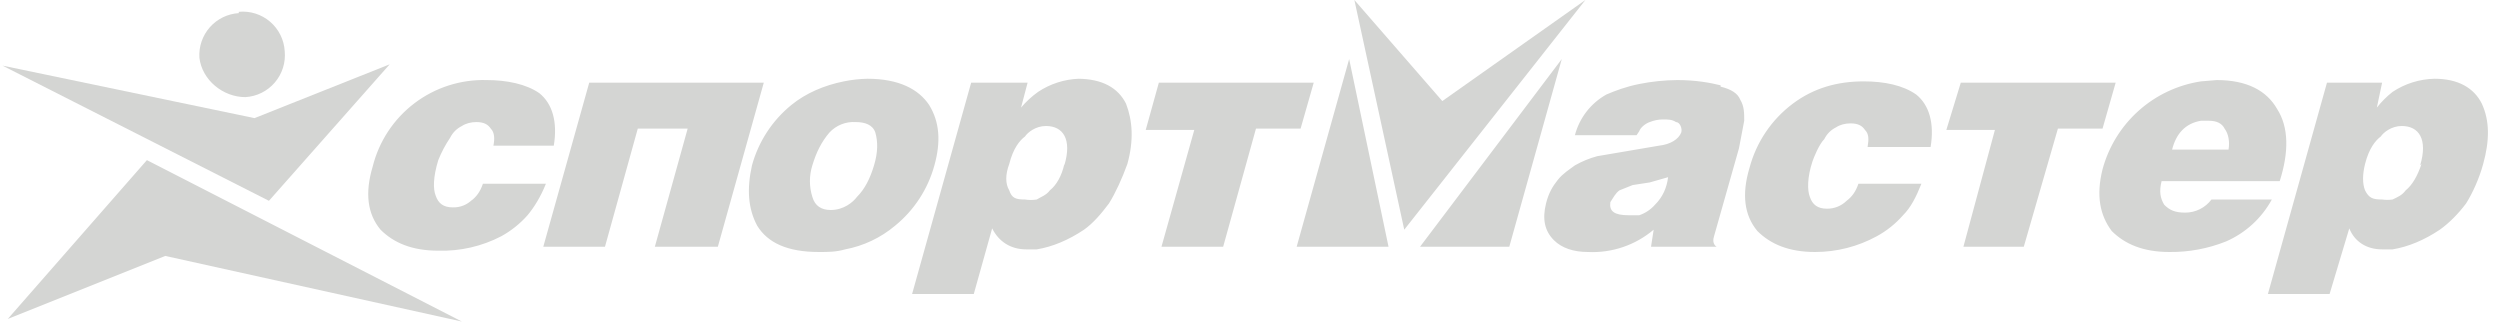 <svg width="320" height="42" viewBox="0 0 320 42" fill="none" xmlns="http://www.w3.org/2000/svg">
<g clip-path="url(#clip0_3471_3704)">
<path d="M184.616 12.936L173.36 0L179.744 29.4L202.928 0L184.616 12.936ZM34.424 25.704L49.88 8.232L32.576 15.12L0.32 8.4L34.424 25.704Z" fill="#D4D5D3"/>
<path d="M172.692 7.56L165.972 31.584H177.732L172.692 7.56ZM199.908 7.56L181.764 31.584H193.188L199.908 7.56ZM311.628 10.08C309.713 10.118 307.848 10.701 306.252 11.76C305.501 12.348 304.824 13.025 304.236 13.776L304.908 10.584H297.852L290.292 37.632H298.188L300.708 29.232C301.38 30.912 302.892 31.92 304.908 31.92H306.252C308.268 31.584 310.284 30.744 312.3 29.4C313.476 28.56 314.652 27.384 315.66 26.04C316.5 24.696 317.34 22.848 317.844 21C318.684 17.976 318.684 15.456 317.676 13.272C316.668 11.256 314.652 10.08 311.628 10.08ZM309.948 21C309.444 22.512 308.772 23.688 307.932 24.36C307.428 25.032 306.924 25.2 306.252 25.536C305.806 25.6 305.354 25.6 304.908 25.536C303.732 25.536 303.228 25.368 302.724 24.36C302.388 23.52 302.388 22.344 302.724 21C303.228 18.984 304.068 17.976 304.74 17.472C305.076 16.968 306.084 16.128 307.428 16.128C309.612 16.128 310.788 17.808 309.78 21.168M138.084 10.08C136.226 10.149 134.424 10.731 132.876 11.76C132.066 12.337 131.332 13.014 130.692 13.776L131.532 10.584H124.308L116.748 37.632H124.644L126.996 29.232C127.836 30.912 129.348 31.92 131.364 31.92H132.708C134.724 31.584 136.74 30.744 138.756 29.4C139.932 28.56 140.94 27.384 141.948 26.04C142.788 24.696 143.628 22.848 144.3 21C145.14 17.976 144.972 15.456 144.132 13.272C143.124 11.256 141.108 10.08 137.916 10.08M136.236 21C135.9 22.512 135.228 23.688 134.388 24.36C133.884 25.032 133.212 25.2 132.708 25.536C132.207 25.618 131.697 25.618 131.196 25.536C130.02 25.536 129.516 25.368 129.18 24.36C128.676 23.52 128.676 22.344 129.18 21C129.684 18.984 130.524 17.976 131.196 17.472C131.532 16.968 132.54 16.128 133.884 16.128C136.068 16.128 137.244 17.808 136.236 21.168M0.996 40.824L21.156 32.76L59.124 41.16L18.804 20.496L0.996 40.824ZM30.564 1.68C29.858 1.723 29.167 1.905 28.531 2.215C27.895 2.526 27.326 2.959 26.858 3.489C26.39 4.02 26.031 4.638 25.802 5.308C25.573 5.977 25.479 6.686 25.524 7.392C25.86 10.248 28.548 12.432 31.404 12.432C32.126 12.39 32.832 12.203 33.48 11.882C34.127 11.561 34.704 11.113 35.174 10.564C35.645 10.015 36 9.377 36.218 8.687C36.436 7.998 36.513 7.272 36.444 6.552C36.402 5.83 36.215 5.124 35.894 4.477C35.573 3.829 35.125 3.252 34.576 2.782C34.027 2.311 33.389 1.956 32.699 1.738C32.01 1.52 31.284 1.443 30.564 1.512M283.068 25.536C282.677 26.058 282.17 26.481 281.586 26.773C281.003 27.064 280.36 27.216 279.708 27.216C278.364 27.216 277.692 26.88 277.02 26.208C276.516 25.368 276.348 24.528 276.684 23.184H291.804C292.98 19.488 292.98 16.296 291.468 13.944C290.124 11.592 287.604 10.248 283.74 10.248L281.724 10.416C278.758 10.867 275.987 12.171 273.75 14.17C271.513 16.169 269.905 18.775 269.124 21.672C268.284 25.032 268.788 27.552 270.3 29.568C271.98 31.248 274.332 32.256 277.692 32.256C280.165 32.283 282.619 31.826 284.916 30.912C287.42 29.824 289.489 27.933 290.796 25.536H283.068ZM281.724 15.456H282.732C283.74 15.456 284.412 15.792 284.748 16.464C285.252 17.136 285.42 18.144 285.252 19.152H278.028C278.532 17.136 279.708 15.792 281.724 15.456ZM220.236 10.92C218.892 10.584 217.044 10.248 214.692 10.248C213.056 10.261 211.424 10.429 209.82 10.752C208.14 11.088 206.796 11.592 205.62 12.096C204.632 12.648 203.765 13.393 203.072 14.288C202.38 15.183 201.875 16.209 201.588 17.304H209.484L209.82 16.8C209.988 16.296 210.66 15.792 211.164 15.624C211.698 15.406 212.268 15.292 212.844 15.288C213.516 15.288 214.02 15.288 214.524 15.624C215.028 15.624 215.364 16.464 215.196 16.968C214.86 17.808 213.852 18.48 212.34 18.648L204.444 19.992C203.446 20.26 202.486 20.656 201.588 21.168C200.916 21.672 200.076 22.176 199.404 23.016C198.732 23.856 198.228 24.696 197.892 26.04C197.388 28.056 197.724 29.568 198.9 30.744C199.908 31.752 201.42 32.256 203.268 32.256C206.329 32.402 209.331 31.382 211.668 29.4L211.332 31.584H219.732C219.732 31.584 219.06 31.248 219.396 30.24L222.588 18.984L223.26 15.456C223.26 14.448 223.26 13.608 222.756 12.768C222.42 11.928 221.58 11.424 220.236 11.088M211.836 26.208C211.293 26.824 210.598 27.288 209.82 27.552H208.476C206.628 27.552 205.956 27.048 206.124 25.872C206.46 25.368 206.796 24.696 207.3 24.36L208.98 23.688L211.164 23.352L213.516 22.68C213.348 24.024 212.844 25.2 211.836 26.208ZM236.364 25.704C236.031 26.03 235.637 26.287 235.205 26.46C234.772 26.633 234.31 26.719 233.844 26.712C232.668 26.712 231.996 26.208 231.66 25.2C231.324 24.36 231.324 22.68 231.996 20.664C232.164 20.16 232.836 18.48 233.508 17.808C233.844 17.136 234.348 16.632 235.02 16.296C235.524 15.96 236.196 15.792 236.868 15.792C237.876 15.792 238.38 16.128 238.716 16.632C239.22 17.136 239.22 17.808 239.052 18.816H247.116C247.62 15.792 246.948 13.44 245.268 12.096C243.588 10.92 241.236 10.416 238.548 10.416C235.188 10.416 232.164 11.256 229.476 13.272C226.755 15.314 224.801 18.215 223.932 21.504C222.924 24.864 223.26 27.552 224.94 29.568C226.62 31.248 228.972 32.256 232.332 32.256C235.091 32.256 237.807 31.563 240.228 30.24C241.498 29.549 242.635 28.639 243.588 27.552C244.596 26.544 245.268 25.2 245.94 23.52H237.876C237.54 24.528 237.036 25.2 236.364 25.704ZM118.932 13.44C117.588 11.424 115.068 10.08 111.036 10.08C110.02 10.1 109.008 10.212 108.012 10.416C105.492 10.92 103.14 11.928 101.292 13.44C98.848 15.428 97.086 18.13 96.252 21.168C95.58 24.192 95.748 26.712 96.924 28.896C98.268 31.08 100.788 32.256 104.82 32.256C105.996 32.256 107.004 32.256 108.18 31.92C110.532 31.477 112.731 30.435 114.564 28.896C117.008 26.908 118.77 24.206 119.604 21.168C120.444 18.144 120.276 15.624 118.932 13.44ZM111.876 21.168C111.372 22.848 110.7 24.192 109.692 25.2C109.188 25.872 108.012 26.88 106.332 26.88C105.156 26.88 104.316 26.376 103.98 25.2C103.567 23.888 103.567 22.48 103.98 21.168C104.484 19.488 105.156 18.144 106.164 16.968C106.589 16.508 107.111 16.148 107.692 15.916C108.273 15.683 108.899 15.584 109.524 15.624C110.7 15.624 111.708 15.96 112.044 16.968C112.38 18.144 112.38 19.488 111.876 21.168ZM146.652 16.632H152.868L148.668 31.584H156.564L160.764 16.464H166.476L168.156 10.584H148.332L146.652 16.632ZM249.132 16.632H255.348L251.316 31.584H259.044L263.412 16.464H269.124L270.804 10.584H250.98L249.132 16.632ZM75.42 10.584L69.54 31.584H77.436L81.636 16.464H88.02L83.82 31.584H91.884L97.764 10.584H75.42ZM60.468 25.536C60.141 25.87 59.748 26.132 59.314 26.306C58.88 26.479 58.415 26.561 57.948 26.544C56.772 26.544 56.1 26.04 55.764 25.032C55.428 24.192 55.428 22.68 56.1 20.496C56.501 19.493 57.008 18.535 57.612 17.64C57.948 16.968 58.452 16.464 59.124 16.128C59.628 15.792 60.3 15.624 60.972 15.624C61.98 15.624 62.484 15.96 62.82 16.464C63.324 16.968 63.324 17.808 63.156 18.648H70.884C71.388 15.624 70.716 13.272 69.036 11.928C67.356 10.752 64.836 10.248 62.316 10.248C58.98 10.15 55.711 11.196 53.052 13.213C50.393 15.23 48.504 18.097 47.7 21.336C46.692 24.696 47.028 27.384 48.708 29.4C50.388 31.08 52.74 32.088 56.1 32.088C58.902 32.169 61.677 31.532 64.164 30.24C65.43 29.543 66.567 28.634 67.524 27.552C68.364 26.544 69.204 25.2 69.876 23.52H61.812C61.476 24.528 60.972 25.2 60.3 25.704" fill="#D4D5D3"/>
</g>
<defs>
<clipPath id="clip0_3471_3704">
<rect width="319.846" height="42" fill="white"/>
</clipPath>
</defs>
</svg>
